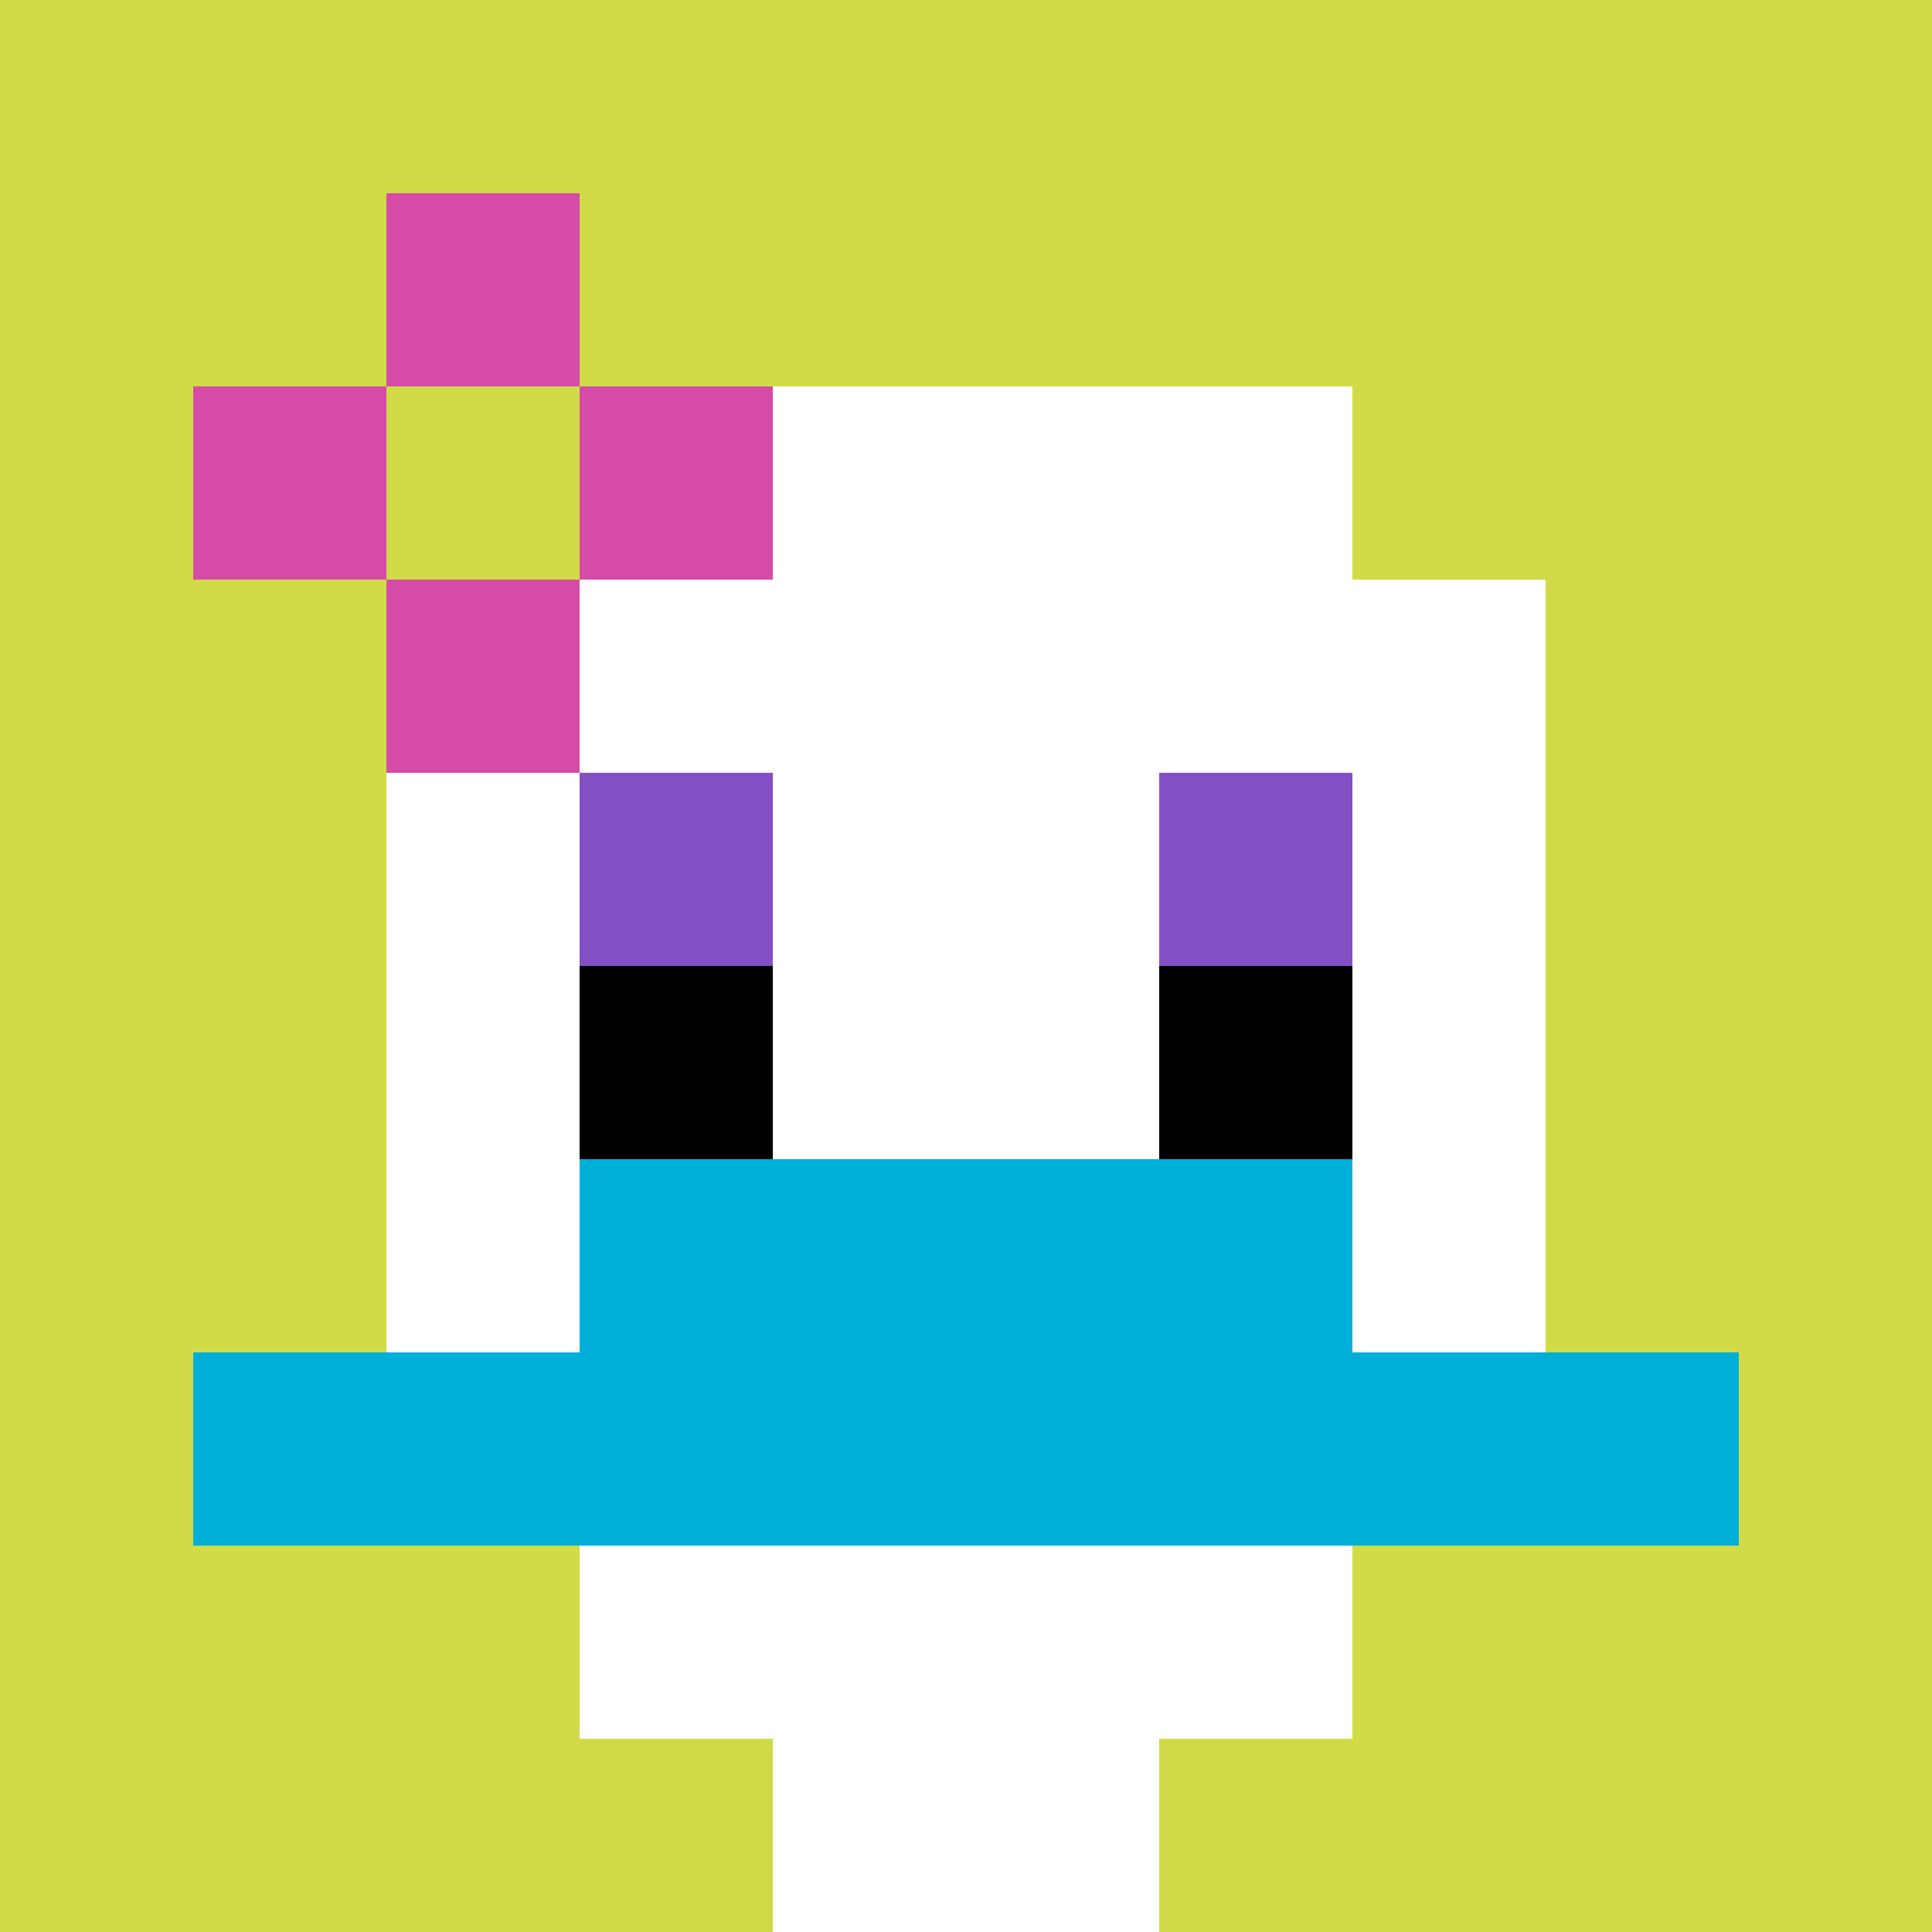 <svg xmlns="http://www.w3.org/2000/svg" version="1.1" width="815" height="815"><title>'goose-pfp-416732' by Dmitri Cherniak</title><desc>seed=416732
backgroundColor=#ffffff
padding=20
innerPadding=0
timeout=500
dimension=1
border=false
Save=function(){return n.handleSave()}
frame=29

Rendered at Mon Sep 09 2024 07:14:07 GMT+0800 (中国标准时间)
Generated in 1ms
</desc><defs></defs><rect width="100%" height="100%" fill="#ffffff"></rect><g><g id="0-0"><rect x="0" y="0" height="815" width="815" fill="#D1DB47"></rect><g><rect id="0-0-3-2-4-7" x="244.5" y="163" width="326" height="570.5" fill="#ffffff"></rect><rect id="0-0-2-3-6-5" x="163" y="244.5" width="489" height="407.5" fill="#ffffff"></rect><rect id="0-0-4-8-2-2" x="326" y="652" width="163" height="163" fill="#ffffff"></rect><rect id="0-0-1-7-8-1" x="81.5" y="570.5" width="652" height="81.5" fill="#00AFD7"></rect><rect id="0-0-3-6-4-2" x="244.5" y="489" width="326" height="163" fill="#00AFD7"></rect><rect id="0-0-3-4-1-1" x="244.5" y="326" width="81.5" height="81.5" fill="#834FC4"></rect><rect id="0-0-6-4-1-1" x="489" y="326" width="81.5" height="81.5" fill="#834FC4"></rect><rect id="0-0-3-5-1-1" x="244.5" y="407.5" width="81.5" height="81.5" fill="#000000"></rect><rect id="0-0-6-5-1-1" x="489" y="407.5" width="81.5" height="81.5" fill="#000000"></rect><rect id="0-0-1-2-3-1" x="81.5" y="163" width="244.5" height="81.5" fill="#D74BA8"></rect><rect id="0-0-2-1-1-3" x="163" y="81.5" width="81.5" height="244.5" fill="#D74BA8"></rect><rect id="0-0-2-2-1-1" x="163" y="163" width="81.5" height="81.5" fill="#D1DB47"></rect></g><rect x="0" y="0" stroke="white" stroke-width="0" height="815" width="815" fill="none"></rect></g></g></svg>